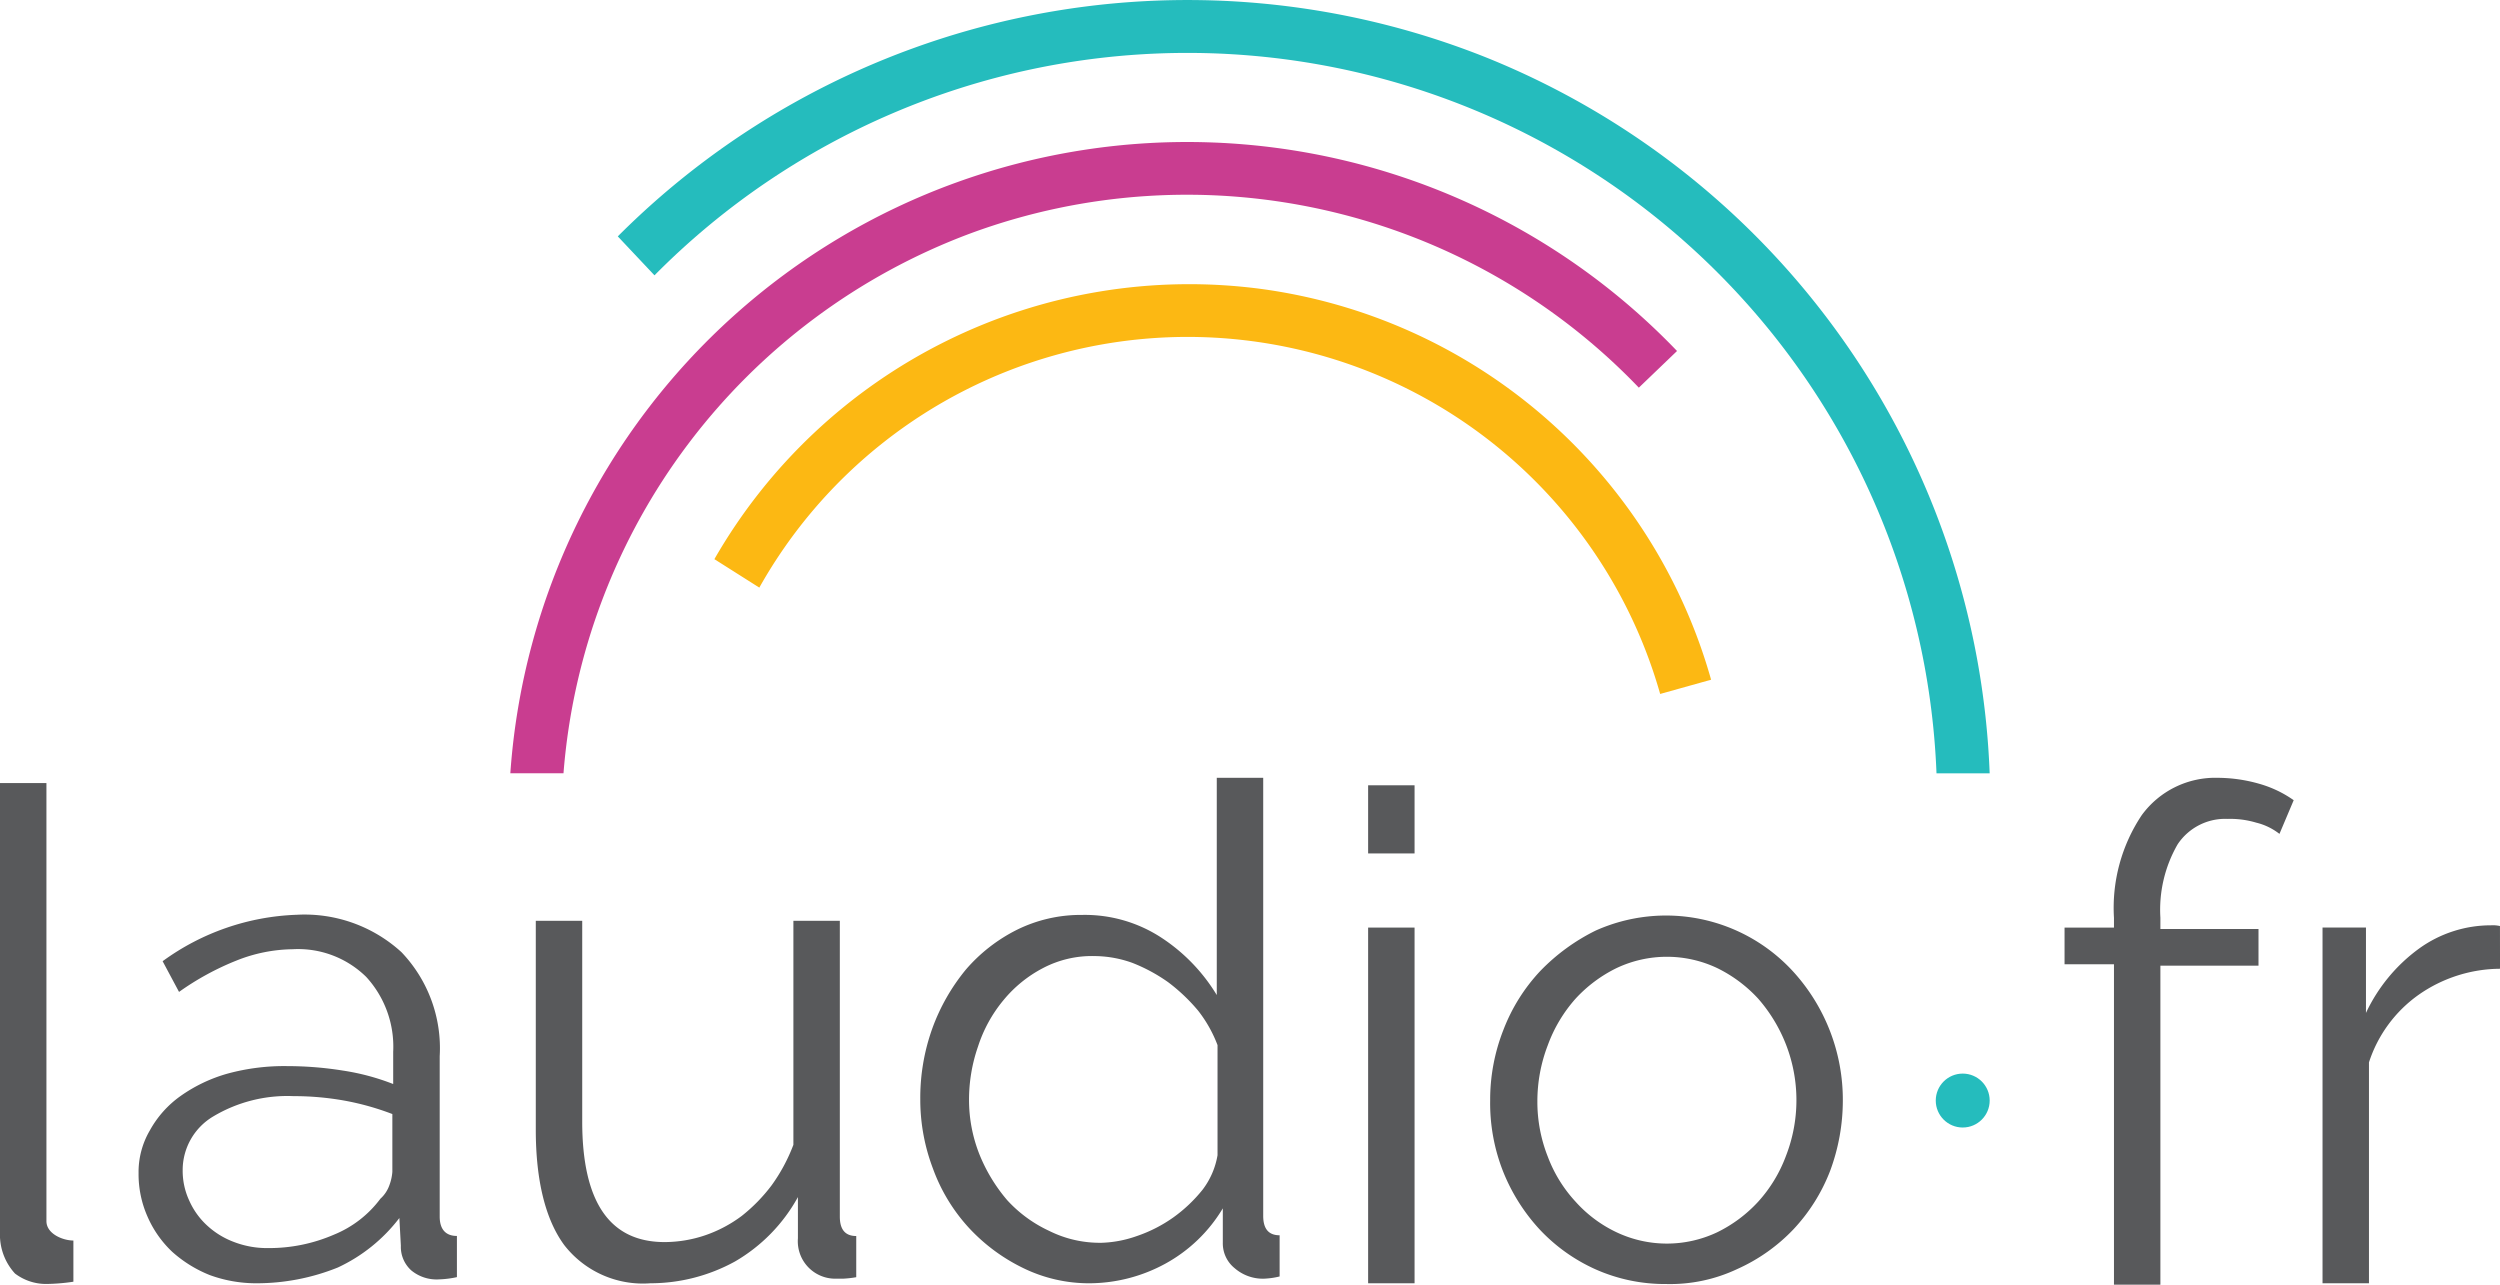 <svg xmlns="http://www.w3.org/2000/svg" width="167.552" height="86.106"><g id="logo-laudio-fr-center" transform="translate(-233.15 -.032)"><path id="Tracé_40377" data-name="Tracé 40377" d="M259.529 146.892a9.037 9.037 0 01-3.114-.553 8.472 8.472 0 01-2.507-1.555 7.162 7.162 0 01-1.656-2.359 7.026 7.026 0 01-.6-2.911 5.52 5.52 0 01.753-2.861 6.916 6.916 0 012.058-2.309 10.253 10.253 0 013.162-1.506 14.423 14.423 0 014.015-.5 23.638 23.638 0 013.714.3 15.624 15.624 0 013.363.9v-2.158a6.916 6.916 0 00-1.807-5.019 6.507 6.507 0 00-4.918-1.857 10.469 10.469 0 00-3.764.753 18.373 18.373 0 00-3.864 2.108l-1.1-2.058a16.191 16.191 0 018.984-3.112 9.62 9.62 0 017.026 2.509 9.323 9.323 0 012.56 6.976v10.74c0 .853.4 1.3 1.154 1.3v2.76a6.479 6.479 0 01-1.2.151 2.665 2.665 0 01-1.857-.6 2.118 2.118 0 01-.7-1.656l-.1-1.857a11.041 11.041 0 01-4.131 3.32 14.555 14.555 0 01-5.471 1.054zm.753-2.359a10.931 10.931 0 004.467-.9 7.317 7.317 0 003.112-2.409 2.2 2.2 0 00.6-.9 3.281 3.281 0 00.2-.9v-3.874a17.982 17.982 0 00-3.212-.9 19.182 19.182 0 00-3.413-.3 9.681 9.681 0 00-5.37 1.355 4.181 4.181 0 00-2.058 3.614 4.747 4.747 0 00.452 2.058 5.019 5.019 0 001.2 1.656 5.466 5.466 0 001.807 1.1 6.178 6.178 0 002.215.401z" transform="translate(-9.215 -60.854)" fill="#58595b"/><path id="Tracé_40378" data-name="Tracé 40378" d="M312.379 147.291a6.672 6.672 0 01-5.772-2.56c-1.255-1.706-1.907-4.316-1.907-7.729V123h3.112v13.45c0 5.42 1.857 8.08 5.521 8.08a8.532 8.532 0 002.71-.452 8.893 8.893 0 002.459-1.3 11.155 11.155 0 002.008-2.058 11.647 11.647 0 001.455-2.71V123h3.112v19.824c0 .853.351 1.3 1.1 1.3v2.76a7.05 7.05 0 01-.9.1h-.5a2.509 2.509 0 01-2.509-2.71v-2.76a11.247 11.247 0 01-4.216 4.316 11.774 11.774 0 01-5.673 1.461z" transform="translate(-35.641 -61.253)" fill="#58595b"/><path id="Tracé_40379" data-name="Tracé 40379" d="M367.442 137.777a10.037 10.037 0 01-4.567-1.054 12.2 12.2 0 01-3.614-2.71 11.829 11.829 0 01-2.361-3.913 12.994 12.994 0 01-.853-4.617 13.791 13.791 0 01.8-4.768 13.37 13.37 0 012.258-3.965 11.012 11.012 0 013.413-2.66 9.641 9.641 0 014.366-1 9.365 9.365 0 015.37 1.556 12.044 12.044 0 013.664 3.814V103.9h3.112v29.36c0 .853.351 1.3 1.1 1.3v2.76a5.182 5.182 0 01-1.1.151 2.886 2.886 0 01-1.907-.7 2.133 2.133 0 01-.8-1.706v-2.309a10.183 10.183 0 01-3.864 3.714 10.69 10.69 0 01-5.017 1.307zm.652-2.71a7.769 7.769 0 002.459-.452 9.492 9.492 0 002.459-1.255 9.851 9.851 0 001.957-1.857 5.25 5.25 0 001-2.309v-7.378a8.8 8.8 0 00-1.3-2.309 12.045 12.045 0 00-2.008-1.907 11.2 11.2 0 00-2.409-1.3 7.584 7.584 0 00-2.509-.452 7.057 7.057 0 00-3.463.8 8.532 8.532 0 00-2.66 2.158 9.35 9.35 0 00-1.706 3.112 10.844 10.844 0 00-.6 3.563 9.918 9.918 0 00.7 3.664 11.1 11.1 0 001.857 3.061 8.854 8.854 0 002.811 2.058 7.6 7.6 0 003.413.8z" transform="translate(-61.219 -51.739)" fill="#58595b"/><path id="Tracé_40380" data-name="Tracé 40380" d="M415.85 109.467V104.9h3.112v4.567zm0 28.808v-23.839h3.112v23.839z" transform="translate(-91.007 -52.237)" fill="#58595b"/><path id="Tracé_40381" data-name="Tracé 40381" d="M443.943 146.989a11.423 11.423 0 01-4.768-1 11.683 11.683 0 01-3.714-2.66 12.617 12.617 0 01-2.461-3.918 12.482 12.482 0 01-.853-4.718 12.783 12.783 0 01.9-4.768 12.046 12.046 0 012.459-3.915 13.36 13.36 0 013.714-2.71 11.543 11.543 0 0113.2 2.71 12.753 12.753 0 013.363 8.682 13.551 13.551 0 01-.853 4.718 12.045 12.045 0 01-2.459 3.915 11.9 11.9 0 01-3.764 2.66 10.54 10.54 0 01-4.764 1.004zm-8.632-12.246a9.981 9.981 0 00.7 3.714 9.209 9.209 0 001.857 3.011 8.648 8.648 0 002.76 2.058 7.884 7.884 0 006.725 0 9.234 9.234 0 002.76-2.058 9.445 9.445 0 001.857-3.061 10.3 10.3 0 000-7.478 10.4 10.4 0 00-1.857-3.061 9.235 9.235 0 00-2.76-2.058 7.885 7.885 0 00-6.725 0 9.235 9.235 0 00-2.76 2.058 9.681 9.681 0 00-1.857 3.112 10.449 10.449 0 00-.7 3.764z" transform="translate(-99.125 -60.901)" fill="#58595b"/><path id="Tracé_40382" data-name="Tracé 40382" d="M512.162 137.774v-21.38h-3.312v-2.459h3.312v-.652a11.188 11.188 0 011.857-6.876 6.1 6.1 0 015.119-2.509 10.2 10.2 0 012.76.4 7.583 7.583 0 012.309 1.1l-.954 2.258a4.085 4.085 0 00-1.556-.753 6.022 6.022 0 00-1.907-.251 3.824 3.824 0 00-3.363 1.706 8.785 8.785 0 00-1.154 4.918v.753h6.575v2.459h-6.575v21.38h-3.112v-.1z" transform="translate(-137.332 -51.736)" fill="#58595b"/><path id="Tracé_40383" data-name="Tracé 40383" d="M555.195 126.507a9.6 9.6 0 00-5.471 1.757 8.913 8.913 0 00-3.312 4.517v14.805H543.3v-23.84h2.911v5.721a11.231 11.231 0 013.563-4.316 8.221 8.221 0 014.818-1.556 2.068 2.068 0 01.6.05z" transform="translate(-154.492 -61.548)" fill="#58595b"/><path id="Tracé_40384" data-name="Tracé 40384" d="M233.15 135.114V104.6h3.112v29.36c0 .853 1.1 1.3 1.807 1.3v2.76a13.05 13.05 0 01-1.807.151 3.438 3.438 0 01-2.108-.7 3.844 3.844 0 01-1-2.359" transform="translate(0 -52.087)" fill="#58595b"/><circle id="Ellipse_500" data-name="Ellipse 500" cx="1.807" cy="1.807" r="1.807" transform="translate(362.886 71.985)" fill="#25bcbd"/><path id="Tracé_40385" data-name="Tracé 40385" d="M332.14 25.118a41.932 41.932 0 0144.793 10.339l2.56-2.457A45.475 45.475 0 00301.3 61.3h3.563a42.123 42.123 0 0127.277-36.182z" transform="translate(-33.947 -9.444)" fill="#c93d90"/><path id="Tracé_40386" data-name="Tracé 40386" d="M365.137 38.291a36.692 36.692 0 00-36.587 18.118l3.011 1.907a32.923 32.923 0 0160.376 7.127l3.413-.954a36.4 36.4 0 00-30.213-26.198z" transform="translate(-47.521 -18.902)" fill="#fcb813"/><path id="Tracé_40387" data-name="Tracé 40387" d="M373.968 3.931a53.947 53.947 0 00-58.318 11.944l2.459 2.61a50.243 50.243 0 0185.922 33.375h3.563a53.922 53.922 0 00-33.626-47.929z" transform="translate(-41.095)" fill="#25bcbd"/></g></svg>